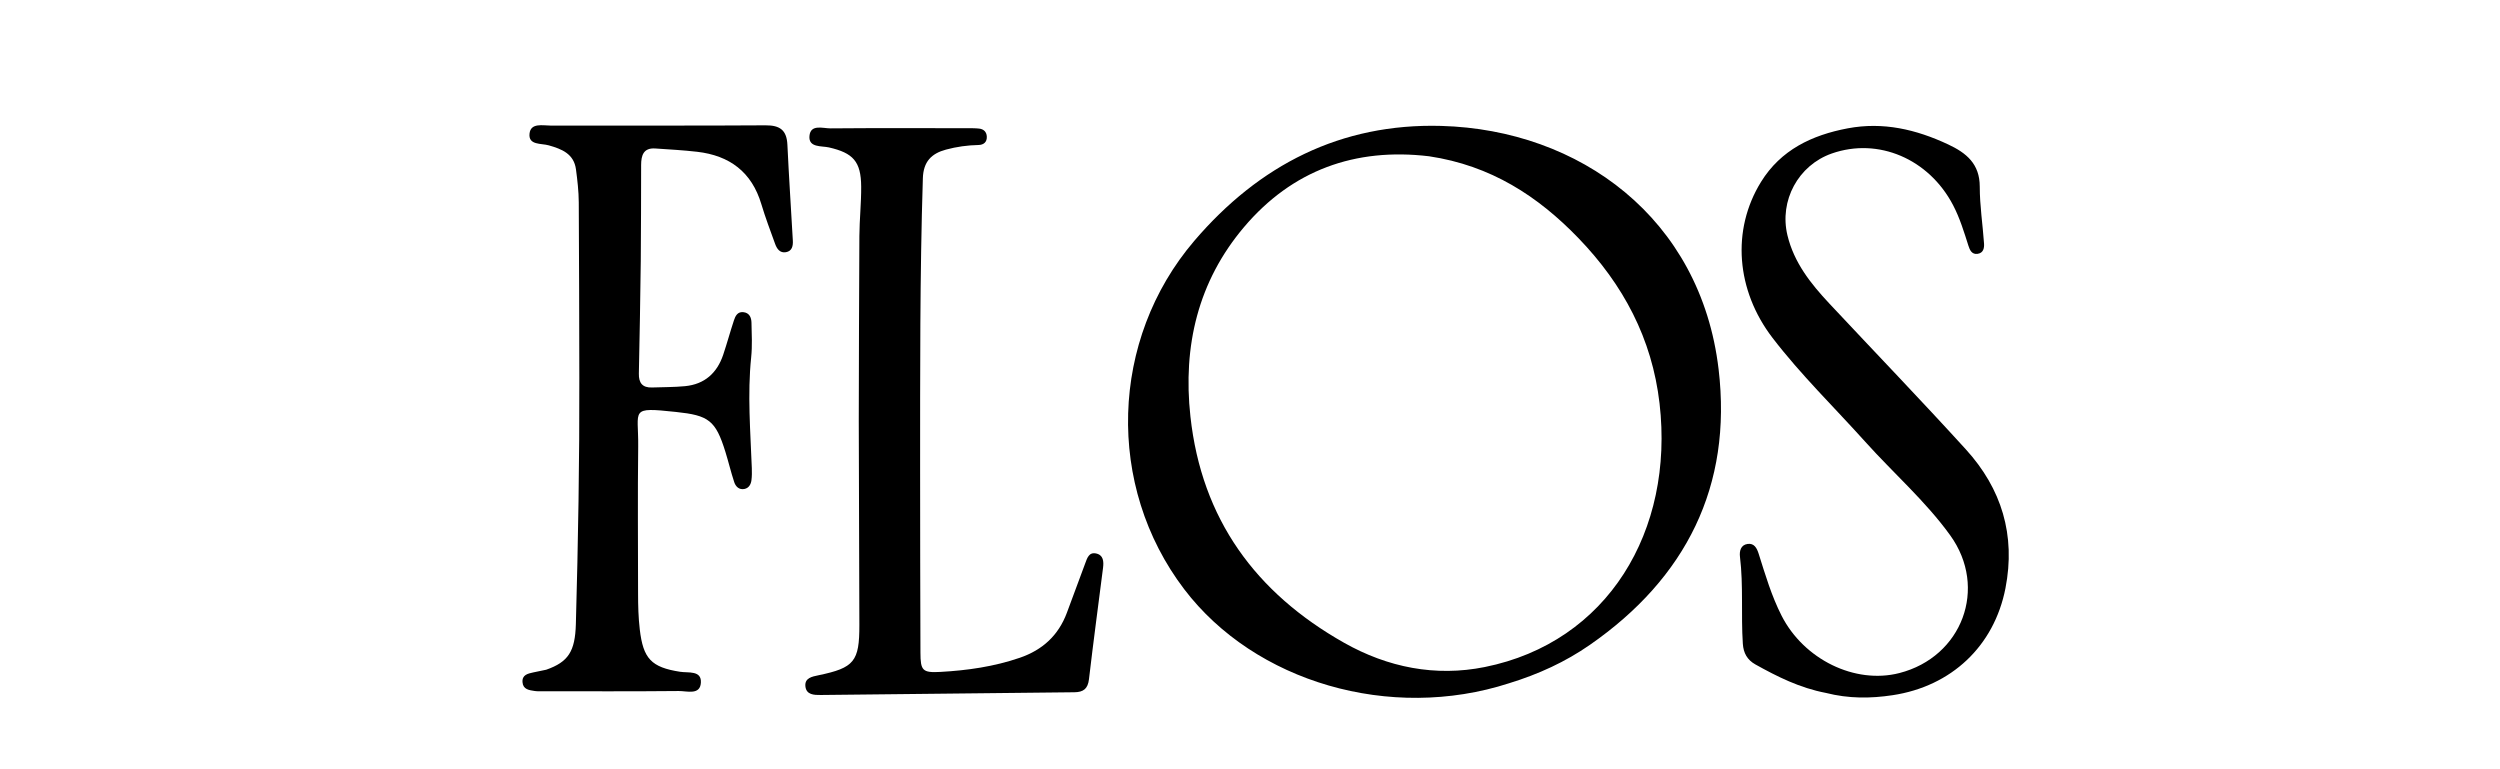 <svg version="1.1" id="Layer_1" xmlns="http://www.w3.org/2000/svg" xmlns:xlink="http://www.w3.org/1999/xlink" x="0px" y="0px"
	 width="100%" viewBox="0 0 832 256" enable-background="new 0 0 832 256" xml:space="preserve">
<path fill="#000000" opacity="1" stroke="none" 
	d="
M502.211,227.39 
	C462.743,240.171 417.655,227.034 394.11,196.096 
	C367.953,161.727 369.39,113.008 397.464,80.149 
	C419.059,54.872 446.267,40.978 479.668,41.905 
	C525.646,43.181 566,72.535 571.953,122.906 
	C576.538,161.706 561.149,192.376 529.085,214.63 
	C520.954,220.273 512.049,224.37 502.211,227.39 
M475.588,52.006 
	C450.928,49.067 429.994,56.695 414.007,75.578 
	C398.702,93.657 393.612,115.167 396.171,138.598 
	C399.901,172.761 417.898,197.315 447.314,213.916 
	C461.836,222.111 477.697,225.292 494.111,221.993 
	C535.115,213.752 557.193,176.613 552.299,134.259 
	C549.799,112.632 540.194,94.683 525.321,79.263 
	C511.815,65.26 496.135,55.075 475.588,52.006 
z"/>
<path fill="#000000" opacity="1" stroke="none" 
	d="
M181.791,222.88 
	C189.151,220.294 191.395,216.781 191.647,207.695 
	C192.404,180.396 192.873,153.092 192.799,125.781 
	C192.747,106.29 192.748,86.799 192.613,67.309 
	C192.587,63.662 192.166,60.001 191.685,56.379 
	C190.993,51.175 186.968,49.603 182.624,48.37 
	C180.114,47.657 175.831,48.375 176.223,44.498 
	C176.6,40.768 180.651,41.804 183.301,41.797 
	C207.123,41.735 230.946,41.879 254.768,41.709 
	C259.604,41.674 261.82,43.333 262.048,48.181 
	C262.546,58.812 263.263,69.433 263.854,80.06 
	C263.951,81.809 263.629,83.575 261.555,83.931 
	C259.538,84.277 258.541,82.785 257.95,81.144 
	C256.37,76.759 254.705,72.395 253.373,67.934 
	C250.178,57.231 242.794,51.754 231.999,50.512 
	C227.377,49.98 222.721,49.73 218.077,49.413 
	C214.108,49.143 213.381,51.758 213.368,54.907 
	C213.326,65.569 213.365,76.231 213.248,86.892 
	C213.11,99.377 212.864,111.861 212.612,124.344 
	C212.55,127.438 213.811,129.073 217.014,128.955 
	C220.675,128.82 224.353,128.869 227.993,128.515 
	C234.484,127.883 238.632,124.154 240.679,118.07 
	C241.951,114.288 242.992,110.429 244.245,106.64 
	C244.714,105.22 245.402,103.716 247.308,103.88 
	C249.403,104.061 250.058,105.661 250.094,107.416 
	C250.173,111.243 250.386,115.107 249.993,118.899 
	C248.717,131.218 249.748,143.501 250.204,155.797 
	C250.253,157.125 250.248,158.471 250.086,159.786 
	C249.914,161.176 249.23,162.422 247.762,162.726 
	C245.988,163.092 244.837,161.933 244.349,160.453 
	C243.258,157.141 242.454,153.736 241.422,150.403 
	C238.148,139.828 235.834,138.244 224.959,137.096 
	C209.355,135.45 212.542,136.17 212.392,148.568 
	C212.195,164.892 212.34,181.22 212.35,197.546 
	C212.352,201.538 212.451,205.508 212.921,209.501 
	C214.059,219.171 216.704,222.075 226.354,223.571 
	C229.112,223.999 233.525,223.039 233.252,227.229 
	C232.978,231.443 228.58,229.944 225.886,229.971 
	C210.895,230.12 195.901,230.053 180.907,230.055 
	C179.909,230.055 178.895,230.108 177.915,229.961 
	C176.096,229.688 174.072,229.446 173.89,227.044 
	C173.702,224.558 175.687,224.177 177.509,223.772 
	C178.804,223.485 180.111,223.246 181.791,222.88 
z"/>
<path fill="#000000" opacity="1" stroke="none" 
	d="
M607.649,230.602 
	C598.93,228.931 591.507,225.195 584.208,221.133 
	C581.469,219.609 580.217,217.32 580.014,214.237 
	C579.381,204.599 580.233,194.917 579.062,185.291 
	C578.837,183.436 579.293,181.357 581.585,181.026 
	C583.818,180.702 584.7,182.434 585.294,184.317 
	C587.499,191.297 589.56,198.317 592.907,204.895 
	C600.312,219.446 617.31,227.793 632.114,223.994 
	C653,218.634 661.661,195.664 649.031,178.154 
	C640.828,166.782 630.175,157.505 620.826,147.099 
	C610.475,135.578 599.339,124.759 589.889,112.43 
	C577.795,96.651 576.172,76.543 586.072,60.531 
	C592.659,49.878 602.987,44.963 614.918,42.712 
	C626.724,40.484 637.67,43.071 648.322,48.051 
	C654.431,50.906 658.865,54.535 658.864,62.146 
	C658.864,68.436 659.849,74.722 660.286,81.018 
	C660.391,82.52 660.105,84.176 658.173,84.474 
	C656.23,84.774 655.545,83.204 655.097,81.799 
	C653.631,77.196 652.237,72.585 649.983,68.272 
	C641.928,52.865 625.09,45.666 609.629,51.079 
	C598.439,54.996 592.093,66.782 594.858,78.297 
	C597.046,87.408 602.617,94.405 608.809,101.02 
	C623.95,117.195 639.319,133.161 654.229,149.546 
	C666.143,162.638 670.866,178.101 667.419,195.751 
	C663.656,215.02 649.414,228.419 629.847,231.364 
	C622.499,232.471 615.272,232.534 607.649,230.602 
z"/>
<path fill="#000000" opacity="1" stroke="none" 
	d="
M285.798,140 
	C285.858,119.18 285.872,98.86 286.003,78.54 
	C286.038,73.057 286.637,67.575 286.601,62.095 
	C286.546,53.72 283.899,50.898 275.864,49.061 
	C273.402,48.499 269.032,49.203 269.388,45.241 
	C269.751,41.22 273.865,42.744 276.408,42.722 
	C291.564,42.589 306.723,42.656 321.881,42.666 
	C323.212,42.667 324.553,42.649 325.872,42.797 
	C327.37,42.965 328.32,43.892 328.408,45.419 
	C328.515,47.286 327.36,48.22 325.653,48.255 
	C321.969,48.329 318.352,48.833 314.813,49.79 
	C309.99,51.094 307.303,53.781 307.128,59.318 
	C306.111,91.612 306.233,123.913 306.215,156.214 
	C306.204,176.535 306.267,196.856 306.325,217.177 
	C306.343,223.162 306.972,223.945 312.969,223.613 
	C321.948,223.116 330.811,221.851 339.395,218.904 
	C346.987,216.297 352.258,211.445 355.059,203.925 
	C357.091,198.469 359.091,193.002 361.136,187.551 
	C361.776,185.845 362.352,183.697 364.733,184.184 
	C367.238,184.697 367.359,186.874 367.091,188.983 
	C365.52,201.341 363.857,213.688 362.408,226.06 
	C362.037,229.225 360.548,230.354 357.548,230.384 
	C329.414,230.662 301.281,230.995 273.147,231.294 
	C270.933,231.317 268.374,231.247 268.043,228.477 
	C267.7,225.612 270.275,225.168 272.411,224.723 
	C284.292,222.249 286.026,220.152 285.997,207.955 
	C285.946,185.47 285.864,162.985 285.798,140 
z"/>
</svg>